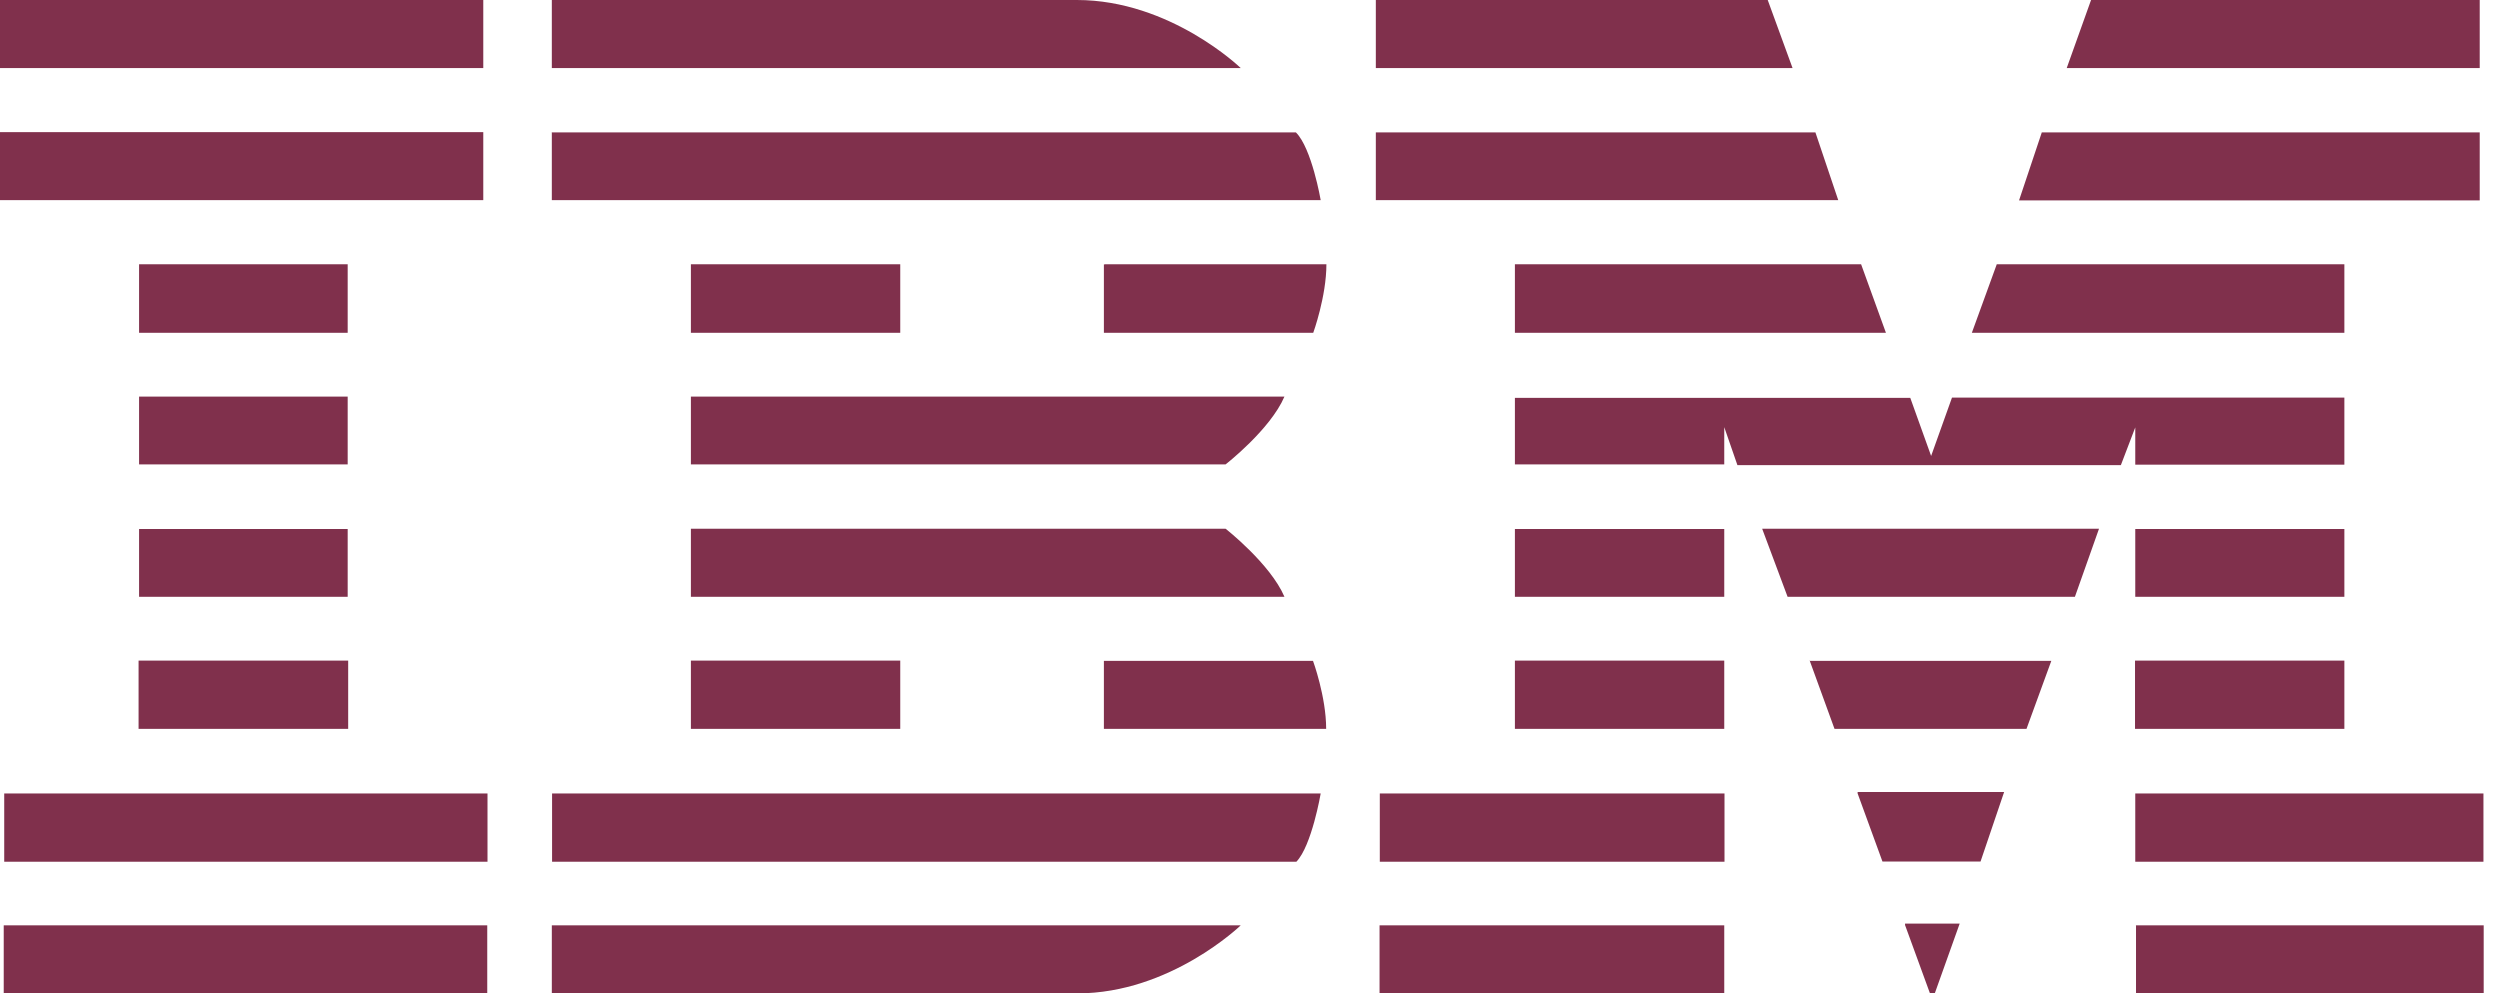 <?xml version="1.0" encoding="UTF-8"?>
<svg width="151px" height="60px" viewBox="0 0 151 60" version="1.1" xmlns="http://www.w3.org/2000/svg" xmlns:xlink="http://www.w3.org/1999/xlink">
    <title>ibm_logo</title>
    <g id="Page-1" stroke="none" stroke-width="1" fill="none" fill-rule="evenodd">
        <g id="ibm_logo" fill="#80304C">
            <path d="M129.015,55.875 L129.015,60 L150.015,60 L150.015,55.89 L129,55.89 L129.015,55.875 Z M115.065,55.875 L116.565,59.985 L116.865,59.985 L118.365,55.785 L115.065,55.785 L115.065,55.875 Z M83.325,55.875 L83.325,60 L104.145,60 L104.145,55.89 L83.325,55.89 L83.325,55.875 Z M33.33,55.875 L33.33,60 L65.07,60 C70.695,60 74.94,55.89 74.94,55.89 L33.33,55.89 L33.33,55.875 Z M0.225,55.875 L0.225,60 L29.43,60 L29.43,55.89 L0.225,55.89 L0.225,55.875 Z M128.97,52.05 L150,52.05 L150,47.925 L128.97,47.925 L128.97,52.05 Z M112.2,47.925 L113.7,52.035 L119.625,52.035 L121.05,47.835 L112.2,47.835 L112.2,47.925 Z M83.34,47.925 L83.34,52.05 L104.16,52.05 L104.16,47.925 L83.31,47.925 L83.34,47.925 Z M33.345,47.925 L33.345,52.05 L78.3,52.05 C79.23,51.09 79.77,47.925 79.77,47.925 L33.33,47.925 L33.345,47.925 Z M0.255,47.925 L0.255,52.05 L29.445,52.05 L29.445,47.925 L0.225,47.925 L0.255,47.925 Z M128.955,39.9 L128.955,44.025 L141.6,44.025 L141.6,39.9 L129,39.9 L128.955,39.9 Z M109.305,39.9 L110.805,44.025 L122.4,44.025 L123.9,39.915 L109.275,39.915 L109.305,39.9 Z M91.5,44.025 L104.145,44.025 L104.145,39.9 L91.5,39.9 L91.5,44.025 Z M66.675,39.9 L66.675,44.025 L80.1,44.025 C80.1,42.075 79.305,39.915 79.305,39.915 L66.675,39.915 L66.675,39.9 Z M41.73,44.025 L54.375,44.025 L54.375,39.9 L41.73,39.9 L41.73,44.025 Z M8.37,39.9 L8.37,44.025 L21.03,44.025 L21.03,39.9 L8.4,39.9 L8.37,39.9 Z M128.97,31.95 L128.97,36.045 L141.6,36.045 L141.6,31.95 L129,31.95 L128.97,31.95 Z M106.44,31.95 L107.97,36.045 L125.325,36.045 L126.78,31.935 L106.44,31.935 L106.44,31.95 Z M91.5,36.045 L104.145,36.045 L104.145,31.95 L91.5,31.95 L91.5,36.045 Z M41.73,31.95 L41.73,36.045 L77.58,36.045 C76.725,34.05 74.025,31.935 74.025,31.935 L41.73,31.935 L41.73,31.95 Z M8.4,36.045 L21,36.045 L21,31.95 L8.4,31.95 L8.4,36.045 Z M91.5,23.955 L91.5,28.05 L104.145,28.05 L104.145,25.8 L104.94,28.095 L128.1,28.095 L128.97,25.815 L128.97,28.065 L141.6,28.065 L141.6,24.015 L117.9,24.015 L116.64,27.54 L115.38,24.03 L91.5,24.03 L91.5,23.955 Z M41.73,23.955 L41.73,28.05 L74.025,28.05 C74.025,28.05 76.725,25.95 77.58,23.955 L41.73,23.955 Z M8.4,28.05 L21,28.05 L21,23.955 L8.4,23.955 L8.4,28.05 Z M120.6,15.975 L119.1,20.1 L141.6,20.1 L141.6,15.96 L120.6,15.96 L120.6,15.975 Z M91.5,15.975 L91.5,20.1 L113.91,20.1 L112.41,15.96 L91.5,15.96 L91.5,15.975 Z M66.675,15.975 L66.675,20.1 L79.32,20.1 C79.32,20.1 80.115,17.91 80.115,15.96 L66.765,15.96 L66.675,15.975 Z M41.73,15.975 L41.73,20.1 L54.375,20.1 L54.375,15.96 L41.73,15.96 L41.73,15.975 Z M8.4,15.975 L8.4,20.1 L21,20.1 L21,15.96 L8.4,15.96 L8.4,15.975 Z M123.33,7.98 L121.95,12.105 L149.775,12.105 L149.775,7.995 L123.33,7.995 L123.33,7.98 Z M83.1,7.98 L83.1,12.09 L111.03,12.09 L109.65,7.995 L83.1,7.995 L83.1,7.98 Z M33.33,7.98 L33.33,12.09 L79.77,12.09 C79.77,12.09 79.23,8.94 78.27,7.995 L33.345,7.995 L33.33,7.98 Z M0,12.09 L29.19,12.09 L29.19,7.98 L0,7.98 L0,12.09 Z M126.3,0 L124.83,4.11 L149.775,4.11 L149.775,0 L126.3,0 Z M83.1,0 L83.1,4.11 L108.27,4.11 L106.77,0 L83.1,0 Z M33.33,0 L33.33,4.11 L74.94,4.11 C74.94,4.11 70.695,0 65.04,0 L33.345,0 L33.33,0 Z M0,4.11 L29.19,4.11 L29.19,0 L0,0 L0,4.11 Z" id="Fill-1"></path>
        </g>
    </g>
</svg>